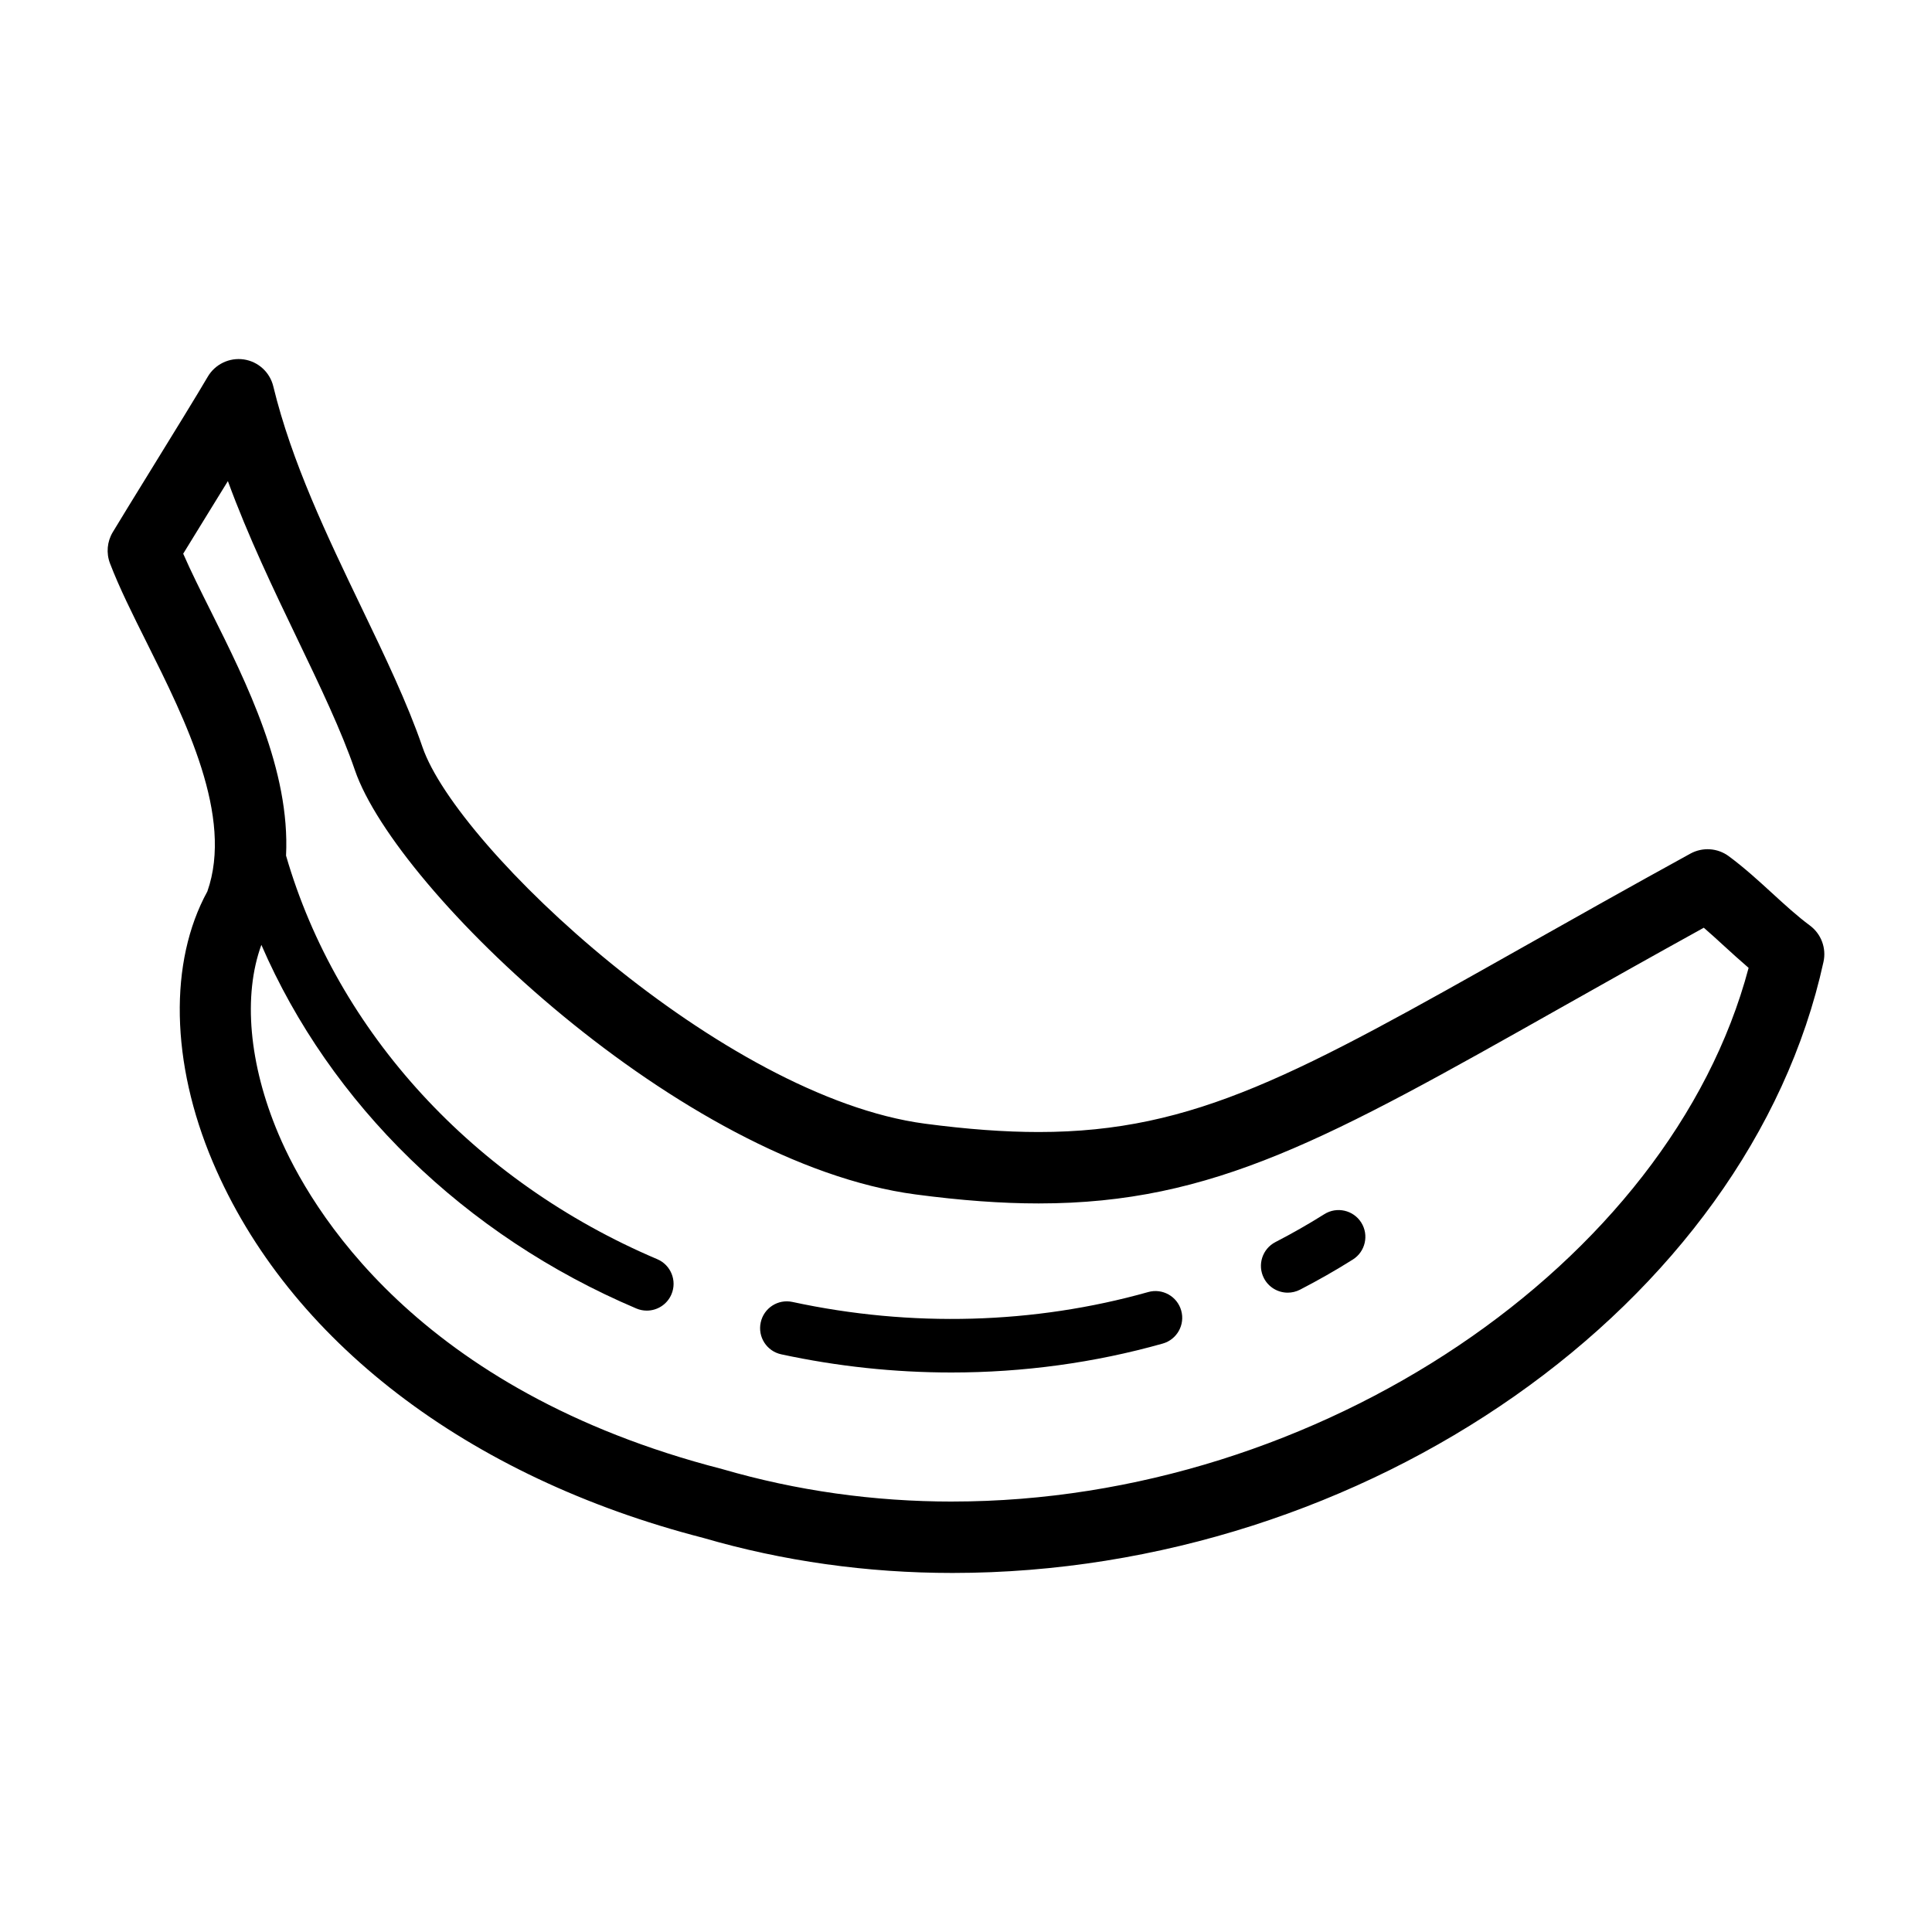 <?xml version="1.0" encoding="UTF-8"?>
<!-- Uploaded to: ICON Repo, www.svgrepo.com, Generator: ICON Repo Mixer Tools -->
<svg fill="#000000" width="800px" height="800px" version="1.1" viewBox="144 144 512 512" xmlns="http://www.w3.org/2000/svg">
 <g>
  <path d="m623.64 389.27c-3.359-2.488-6.578-5.438-9.984-8.555-3.613-3.309-7.352-6.731-11.504-9.805-2.973-2.203-6.941-2.465-10.184-0.691-16.418 9.02-31.02 17.254-43.906 24.516-59.973 33.824-87.352 49.262-128.79 49.262-9.043 0-18.906-0.727-30.156-2.211-53.531-7.094-123.94-72.93-133.16-99.82-3.981-11.602-9.879-23.891-16.133-36.902-9.113-18.973-18.531-38.586-23.398-58.68-0.91-3.754-4.004-6.574-7.824-7.133-3.797-0.551-7.598 1.258-9.547 4.59-2.641 4.531-9.332 15.398-15.238 24.98-4.195 6.812-8.047 13.059-9.941 16.223-1.492 2.488-1.762 5.527-0.73 8.242 2.465 6.449 6.004 13.539 9.754 21.043 10.273 20.559 23.023 46.09 16.051 65.914-10.227 18.672-9.707 45.383 1.43 71.676 20.008 47.219 67.496 83.566 130.01 99.645 21.148 6.16 43.363 9.289 66.016 9.285 109.57 0 210.97-71.137 230.84-161.95 0.801-3.637-0.613-7.406-3.602-9.625zm-227.24 152.66c-20.859 0-41.289-2.867-61.008-8.609-81.023-20.844-109.23-69.027-117.59-88.777-7.859-18.551-9.426-36.77-4.535-50.148 18.211 42.074 53.762 77.008 99.371 96.367 0.906 0.383 1.844 0.562 2.769 0.562 2.762 0 5.387-1.617 6.535-4.324 1.531-3.606-0.156-7.773-3.758-9.305-48.637-20.645-84.867-60.262-98.379-106.95 1.109-22.598-10.363-45.621-19.98-64.871-2.691-5.379-5.262-10.531-7.273-15.141 1.996-3.254 4.609-7.5 7.375-11.992 1.465-2.371 2.973-4.828 4.465-7.246 5.375 14.688 12.156 28.812 18.375 41.754 6 12.496 11.668 24.305 15.289 34.855 10.977 31.992 86.676 104.22 148.56 112.43 12.086 1.602 22.766 2.387 32.648 2.387h0.004c46.406 0 77.051-17.285 138.09-51.711 11.371-6.41 24.078-13.574 38.168-21.355 1.77 1.523 3.531 3.144 5.356 4.812 2.117 1.934 4.273 3.898 6.519 5.824-20.828 78.492-113.96 141.43-211 141.43z"/>
  <path d="m494.96 465.77c-4.18 2.625-8.535 5.117-12.957 7.394-3.477 1.793-4.852 6.074-3.055 9.559 1.258 2.438 3.742 3.848 6.316 3.848 1.094 0 2.207-0.258 3.25-0.789 4.769-2.465 9.492-5.152 14.012-8 3.309-2.086 4.309-6.469 2.223-9.785-2.086-3.316-6.481-4.316-9.789-2.227z"/>
  <path d="m448.28 486.41c-30.191 8.504-62.785 9.418-94.254 2.625-3.856-0.84-7.609 1.605-8.43 5.441-0.832 3.836 1.605 7.609 5.441 8.434 14.898 3.215 30.027 4.816 45.086 4.816 19.02 0 37.91-2.559 56.008-7.664 3.769-1.062 5.969-4.977 4.902-8.75-1.059-3.769-4.981-5.965-8.754-4.902z"/>
 </g>
</svg>